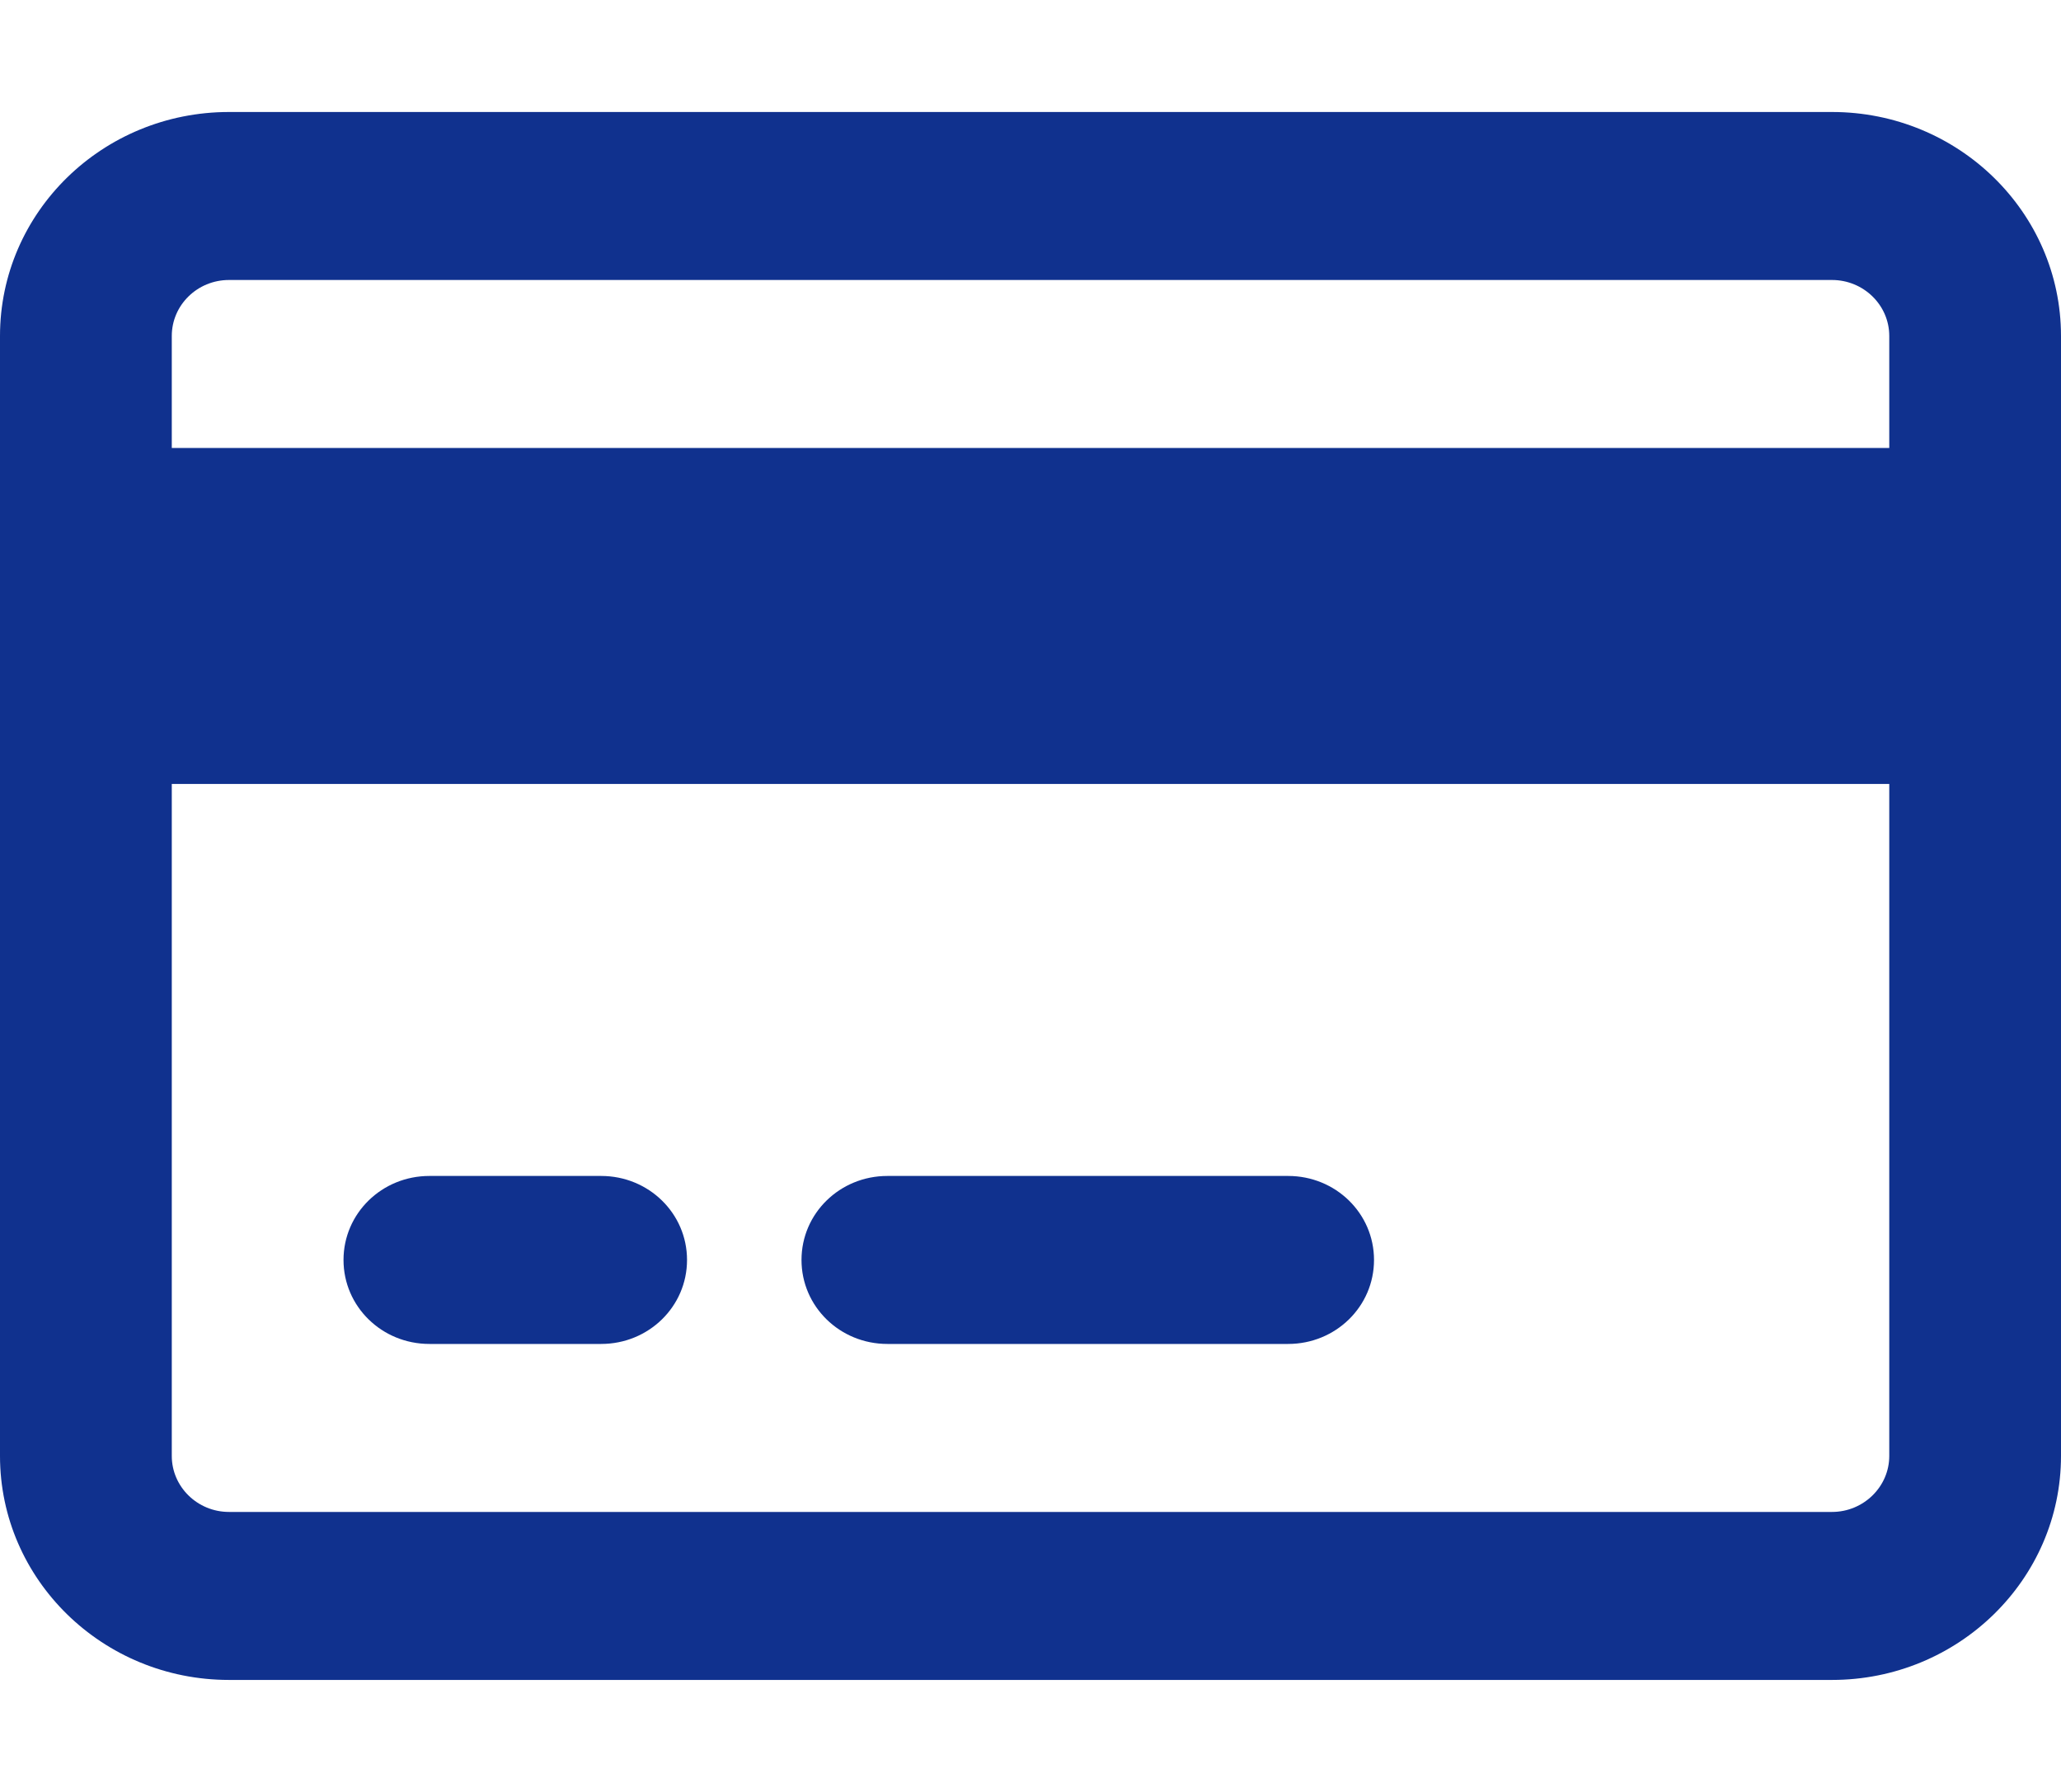 <?xml version="1.0" encoding="utf-8"?>
<svg xmlns="http://www.w3.org/2000/svg" width="46" height="40" viewBox="0 0 46 40" fill="none">
<g clip-path="url(#clip0_2001_5708)">
<path d="M13.417 26.25C14.479 26.25 15.334 27.086 15.334 28.125C15.334 29.164 14.479 30 13.417 30H9.584C8.522 30 7.667 29.164 7.667 28.125C7.667 27.086 8.522 26.25 9.584 26.25H13.417ZM28.75 26.25C29.812 26.25 30.667 27.086 30.667 28.125C30.667 29.164 29.812 30 28.75 30H19.806C18.744 30 17.889 29.164 17.889 28.125C17.889 27.086 18.744 26.25 19.806 26.25H28.75ZM40.889 2.5C43.708 2.5 46 4.738 46 7.5V32.5C46 35.258 43.708 37.5 40.889 37.5H5.111C2.288 37.5 0 35.258 0 32.5V7.5C0 4.738 2.288 2.5 5.111 2.5H40.889ZM40.889 6.25H5.111C4.406 6.25 3.834 6.809 3.834 7.5V10H42.167V7.5C42.167 6.809 41.592 6.25 40.889 6.25ZM42.167 17.5H3.834V32.5C3.834 33.188 4.406 33.75 5.111 33.75H40.889C41.592 33.75 42.167 33.188 42.167 32.5V17.5Z" fill="#10318E"/>
</g>
<defs>
<clipPath id="clip0_2001_5708">
<rect width="46" height="40" fill="white"/>
</clipPath>
</defs>
</svg>